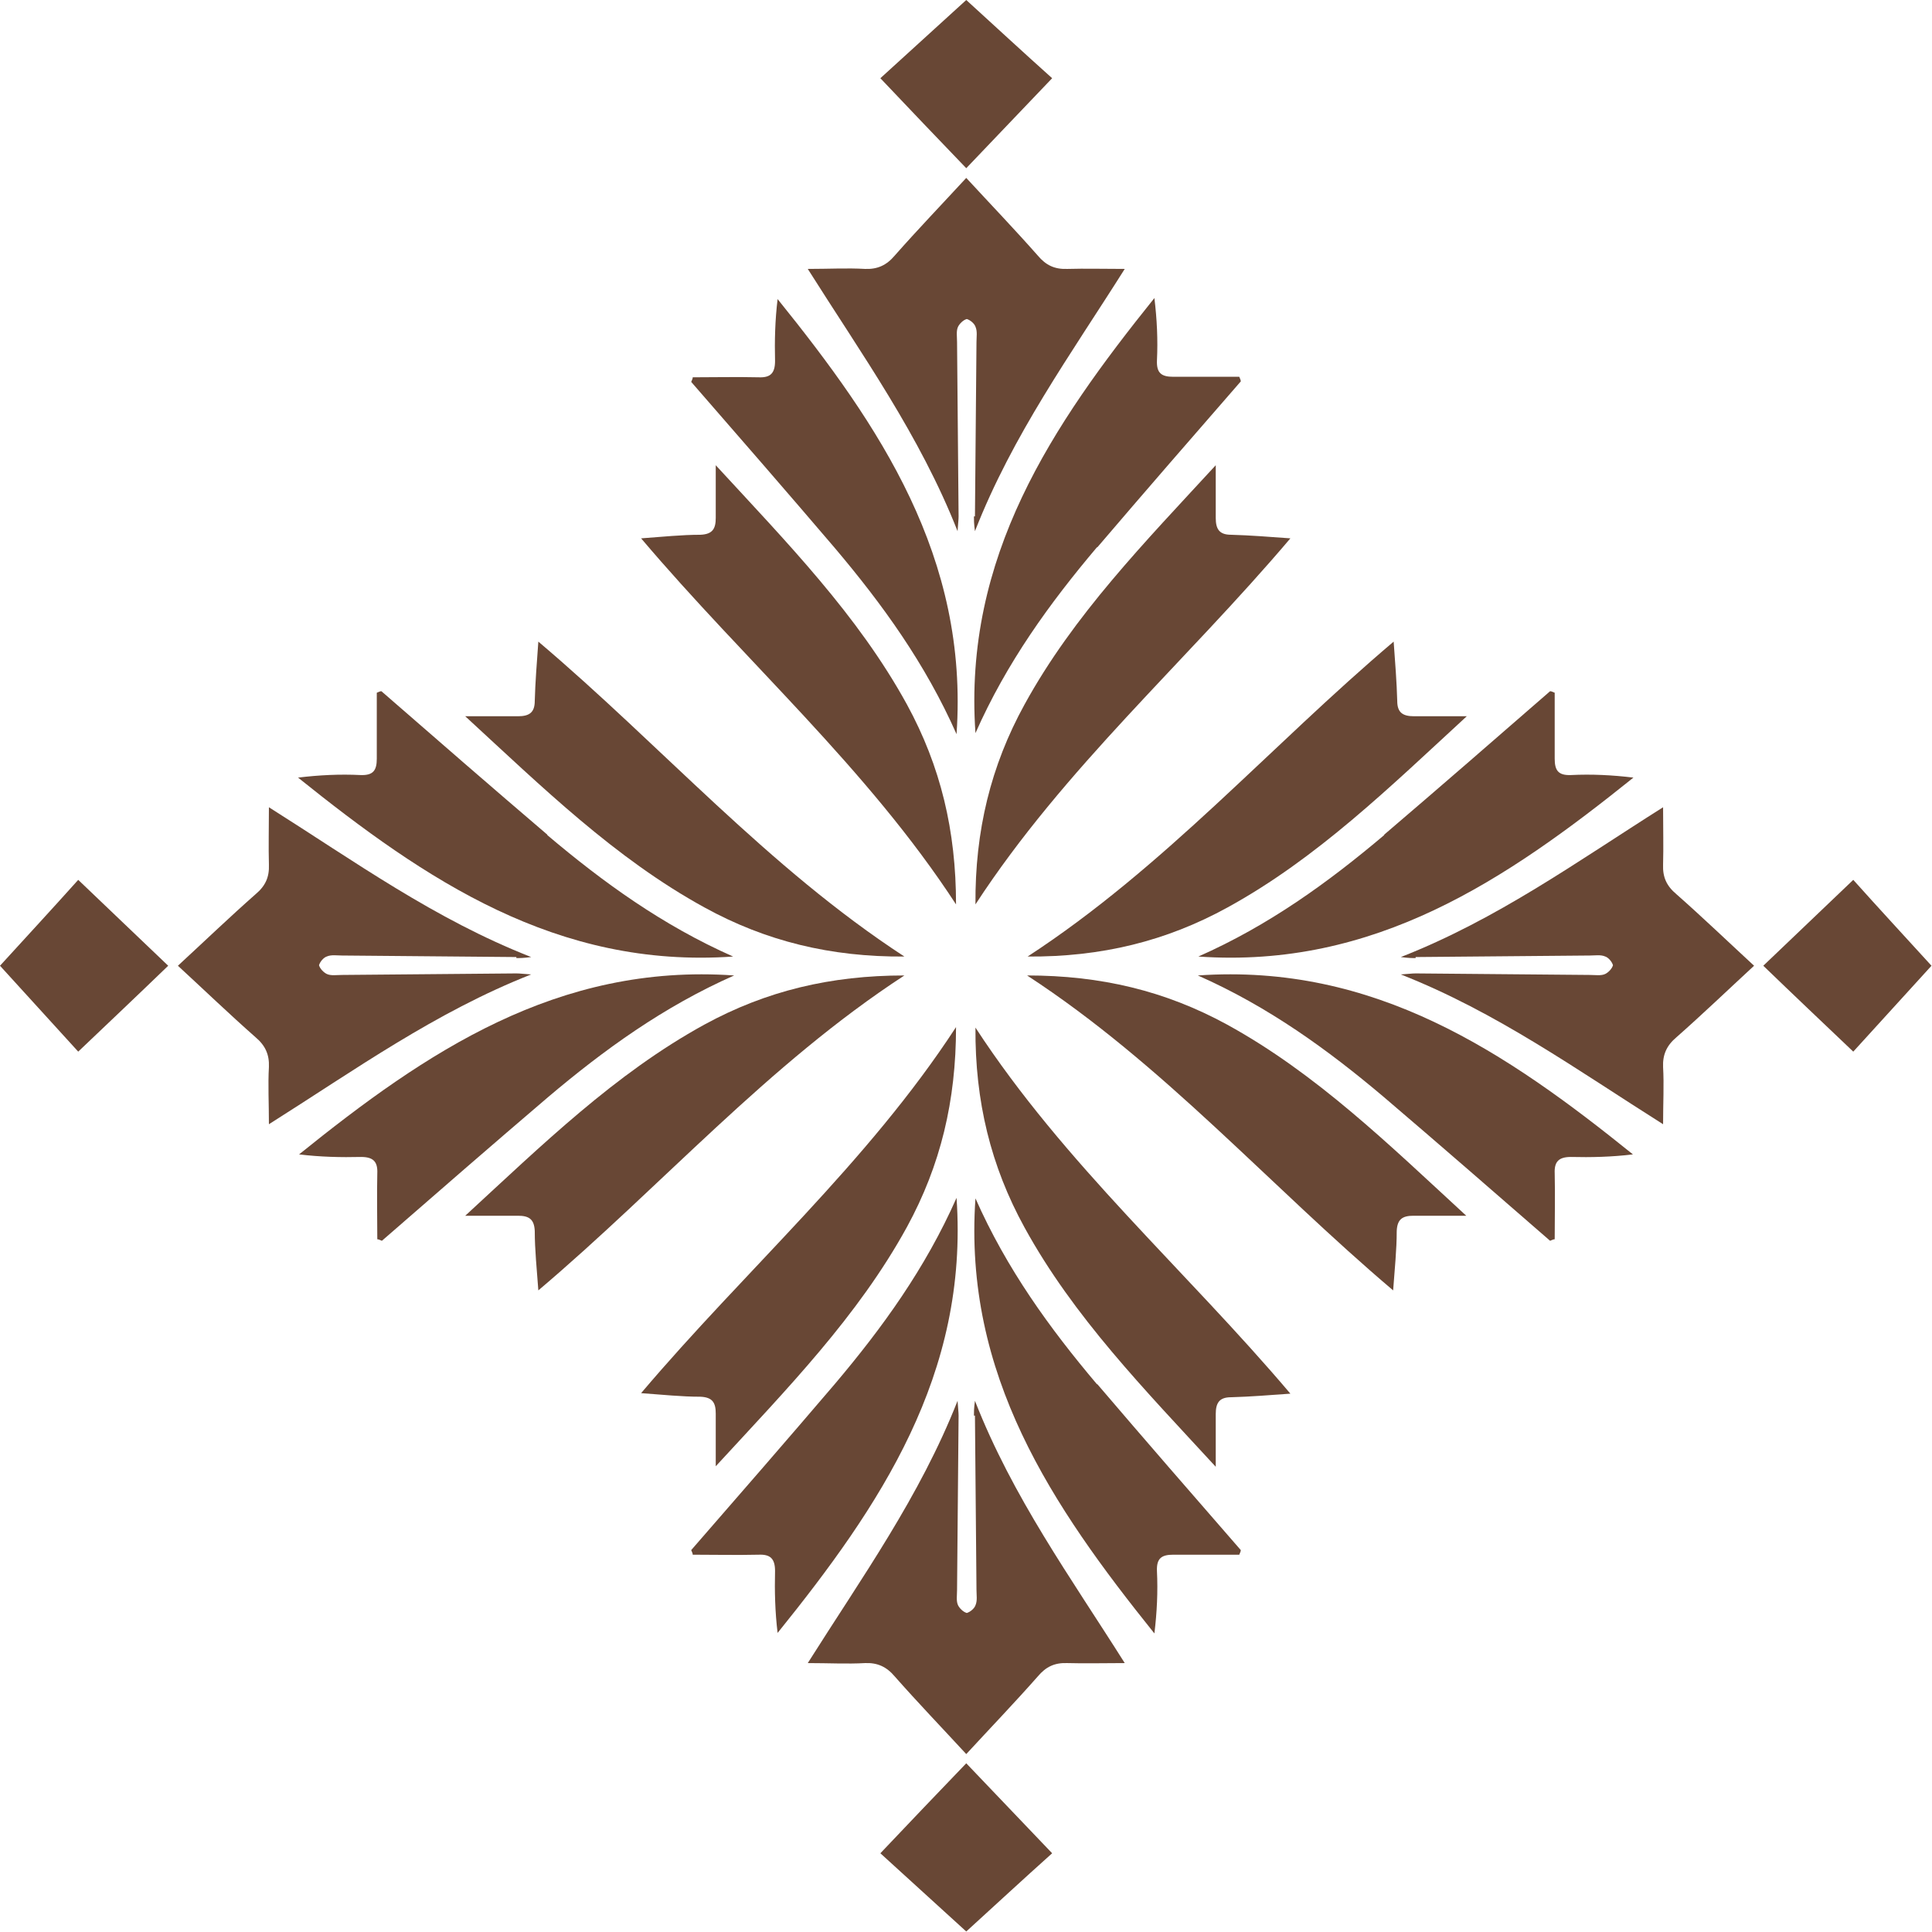 <svg viewBox="0 0 37.79 37.79" xmlns="http://www.w3.org/2000/svg" data-name="Layer 2" id="Layer_2">
  <defs>
    <style>
      .cls-1 {
        fill: #684735;
        stroke-width: 0px;
      }
    </style>
  </defs>
  <g data-name="Layer 1" id="Layer_1-2">
    <g>
      <g>
        <g>
          <path d="M14,9.1c0,.4,0,.72,0,1.03,0,.21-.06.32-.3.33-.37,0-.74.04-1.16.07,2.05,2.42,4.42,4.49,6.16,7.16,0-1.44-.3-2.7-.96-3.91-.96-1.75-2.35-3.17-3.74-4.68Z" class="cls-1"></path>
          <path d="M15.16,7.06c0,.24-.09.33-.32.32-.43-.01-.86,0-1.29,0,0,.03-.02.06-.03.09.94,1.08,1.88,2.16,2.81,3.25.93,1.1,1.77,2.26,2.38,3.64.24-3.46-1.5-6.03-3.5-8.51-.05.41-.06.82-.05,1.22Z" class="cls-1"></path>
          <path d="M19.05,10.1c0,.07,0,.14.02.29.74-1.89,1.87-3.45,2.93-5.13-.42,0-.77-.01-1.12,0-.25.01-.42-.07-.58-.26-.45-.51-.92-1-1.4-1.52-.48.52-.95,1.01-1.4,1.52-.16.19-.34.27-.58.26-.35-.02-.7,0-1.12,0,1.06,1.68,2.19,3.25,2.93,5.13.01-.16.02-.22.02-.29-.01-1.14-.02-2.27-.03-3.41,0-.1-.02-.22.02-.3.03-.06.1-.13.17-.15.07.02.15.09.17.15.04.09.02.2.02.3-.01,1.14-.02,2.27-.03,3.41Z" class="cls-1"></path>
          <path d="M24.08,10.46c-.23,0-.3-.11-.3-.33,0-.32,0-.63,0-1.03-1.39,1.51-2.78,2.93-3.74,4.68-.66,1.2-.97,2.47-.96,3.91,1.74-2.67,4.11-4.74,6.16-7.16-.42-.03-.79-.06-1.16-.07Z" class="cls-1"></path>
          <path d="M21.46,10.71c.93-1.09,1.87-2.17,2.81-3.25,0-.03-.02-.06-.03-.09-.43,0-.86,0-1.29,0-.23,0-.33-.07-.32-.32.02-.4,0-.81-.05-1.22-2,2.49-3.74,5.06-3.5,8.51.61-1.38,1.45-2.54,2.38-3.64Z" class="cls-1"></path>
          <path d="M20.58,1.53c-.57-.51-1.12-1.02-1.68-1.53-.56.51-1.12,1.02-1.68,1.53.58.61,1.12,1.18,1.68,1.76.56-.59,1.11-1.16,1.68-1.76Z" class="cls-1"></path>
        </g>
        <g>
          <path d="M14,28.68c0-.4,0-.72,0-1.03,0-.21-.06-.32-.3-.33-.37,0-.74-.04-1.16-.07,2.05-2.42,4.42-4.49,6.16-7.16,0,1.44-.3,2.7-.96,3.91-.96,1.75-2.35,3.17-3.74,4.68Z" class="cls-1"></path>
          <path d="M15.16,30.73c0-.24-.09-.33-.32-.32-.43.01-.86,0-1.29,0,0-.03-.02-.06-.03-.09.94-1.08,1.88-2.16,2.81-3.25.93-1.1,1.77-2.26,2.38-3.64.24,3.46-1.5,6.03-3.5,8.51-.05-.41-.06-.82-.05-1.22Z" class="cls-1"></path>
          <path d="M19.05,27.69c0-.07,0-.14.02-.29.74,1.89,1.87,3.45,2.93,5.13-.42,0-.77.01-1.12,0-.25-.01-.42.07-.58.26-.45.51-.92,1-1.4,1.52-.48-.52-.95-1.01-1.4-1.52-.16-.19-.34-.27-.58-.26-.35.02-.7,0-1.12,0,1.06-1.68,2.19-3.25,2.93-5.13.01.16.02.22.02.29-.01,1.14-.02,2.27-.03,3.41,0,.1-.02.22.02.3.03.06.1.13.17.15.07-.02.15-.09.17-.15.04-.09.02-.2.02-.3-.01-1.14-.02-2.27-.03-3.41Z" class="cls-1"></path>
          <path d="M24.08,27.33c-.23,0-.3.11-.3.33,0,.32,0,.63,0,1.03-1.39-1.51-2.78-2.93-3.74-4.68-.66-1.2-.97-2.47-.96-3.91,1.74,2.67,4.11,4.74,6.16,7.16-.42.03-.79.06-1.16.07Z" class="cls-1"></path>
          <path d="M21.46,27.07c.93,1.09,1.87,2.17,2.81,3.25,0,.03-.02.06-.03.09-.43,0-.86,0-1.29,0-.23,0-.33.07-.32.32.02.4,0,.81-.05,1.22-2-2.49-3.74-5.06-3.5-8.51.61,1.38,1.45,2.54,2.38,3.64Z" class="cls-1"></path>
          <path d="M20.58,36.25c-.57.51-1.12,1.02-1.68,1.53-.56-.51-1.12-1.02-1.68-1.53.58-.61,1.12-1.18,1.68-1.76.56.59,1.11,1.16,1.68,1.76Z" class="cls-1"></path>
        </g>
      </g>
      <g>
        <g>
          <path d="M9.1,23.78c.4,0,.72,0,1.03,0,.21,0,.32.06.33.3,0,.37.04.74.07,1.16,2.42-2.05,4.49-4.42,7.16-6.16-1.44,0-2.7.3-3.91.96-1.75.96-3.17,2.35-4.68,3.74Z" class="cls-1"></path>
          <path d="M7.06,22.63c.24,0,.33.09.32.32-.01.43,0,.86,0,1.29.03,0,.06.02.09.03,1.08-.94,2.16-1.88,3.25-2.81,1.1-.93,2.26-1.77,3.64-2.38-3.46-.24-6.03,1.5-8.51,3.5.41.05.82.06,1.22.05Z" class="cls-1"></path>
          <path d="M10.1,18.74c.07,0,.14,0,.29-.02-1.89-.74-3.45-1.87-5.13-2.93,0,.42-.01.77,0,1.12.01.25-.07.42-.26.58-.51.45-1,.92-1.52,1.4.52.48,1.01.95,1.52,1.4.19.16.27.34.26.58-.02.35,0,.7,0,1.12,1.68-1.06,3.25-2.19,5.13-2.93-.16-.01-.22-.02-.29-.02-1.14.01-2.27.02-3.41.03-.1,0-.22.02-.3-.02-.06-.03-.13-.1-.15-.17.02-.07.09-.15.15-.17.09-.04.2-.02.3-.02,1.14.01,2.27.02,3.41.03Z" class="cls-1"></path>
          <path d="M10.46,13.71c0,.23-.11.3-.33.3-.32,0-.63,0-1.03,0,1.51,1.39,2.93,2.78,4.68,3.74,1.2.66,2.47.97,3.91.96-2.67-1.74-4.74-4.11-7.16-6.16-.03.42-.06.79-.07,1.16Z" class="cls-1"></path>
          <path d="M10.71,16.33c-1.09-.93-2.17-1.87-3.25-2.81-.03,0-.06.02-.09.03,0,.43,0,.86,0,1.29,0,.23-.07.33-.32.32-.4-.02-.81,0-1.22.05,2.49,2,5.06,3.74,8.51,3.5-1.38-.61-2.54-1.45-3.64-2.38Z" class="cls-1"></path>
          <path d="M1.53,17.21c-.51.57-1.02,1.12-1.53,1.68.51.56,1.02,1.12,1.53,1.68.61-.58,1.18-1.12,1.76-1.68-.59-.56-1.16-1.11-1.76-1.68Z" class="cls-1"></path>
        </g>
        <g>
          <path d="M28.68,23.78c-.4,0-.72,0-1.03,0-.21,0-.32.06-.33.3,0,.37-.04.74-.07,1.16-2.42-2.05-4.49-4.42-7.16-6.16,1.44,0,2.7.3,3.91.96,1.75.96,3.17,2.35,4.68,3.74Z" class="cls-1"></path>
          <path d="M30.73,22.63c-.24,0-.33.09-.32.32.01.43,0,.86,0,1.29-.03,0-.06.02-.09.03-1.08-.94-2.16-1.88-3.25-2.81-1.1-.93-2.26-1.77-3.64-2.38,3.46-.24,6.03,1.5,8.51,3.5-.41.05-.82.06-1.22.05Z" class="cls-1"></path>
          <path d="M27.69,18.74c-.07,0-.14,0-.29-.02,1.89-.74,3.45-1.87,5.13-2.93,0,.42.01.77,0,1.12-.01.25.07.42.26.58.51.45,1,.92,1.52,1.4-.52.48-1.01.95-1.52,1.4-.19.16-.27.34-.26.58.02.35,0,.7,0,1.12-1.68-1.06-3.25-2.19-5.13-2.93.16-.01.22-.02.29-.02,1.14.01,2.27.02,3.41.03.1,0,.22.02.3-.02.06-.03.13-.1.15-.17-.02-.07-.09-.15-.15-.17-.09-.04-.2-.02-.3-.02-1.14.01-2.27.02-3.41.03Z" class="cls-1"></path>
          <path d="M27.33,13.71c0,.23.11.3.33.3.32,0,.63,0,1.03,0-1.51,1.39-2.93,2.78-4.68,3.74-1.2.66-2.47.97-3.91.96,2.67-1.74,4.74-4.11,7.16-6.16.03.42.06.79.07,1.16Z" class="cls-1"></path>
          <path d="M27.07,16.33c1.09-.93,2.17-1.87,3.25-2.81.03,0,.06.02.09.03,0,.43,0,.86,0,1.29,0,.23.07.33.32.32.4-.02.81,0,1.22.05-2.49,2-5.06,3.74-8.51,3.5,1.38-.61,2.54-1.45,3.64-2.38Z" class="cls-1"></path>
          <path d="M36.25,17.21c.51.57,1.02,1.12,1.53,1.68-.51.56-1.02,1.12-1.53,1.68-.61-.58-1.18-1.12-1.76-1.68.59-.56,1.16-1.11,1.76-1.68Z" class="cls-1"></path>
        </g>
      </g>
    </g>
  </g>
</svg>